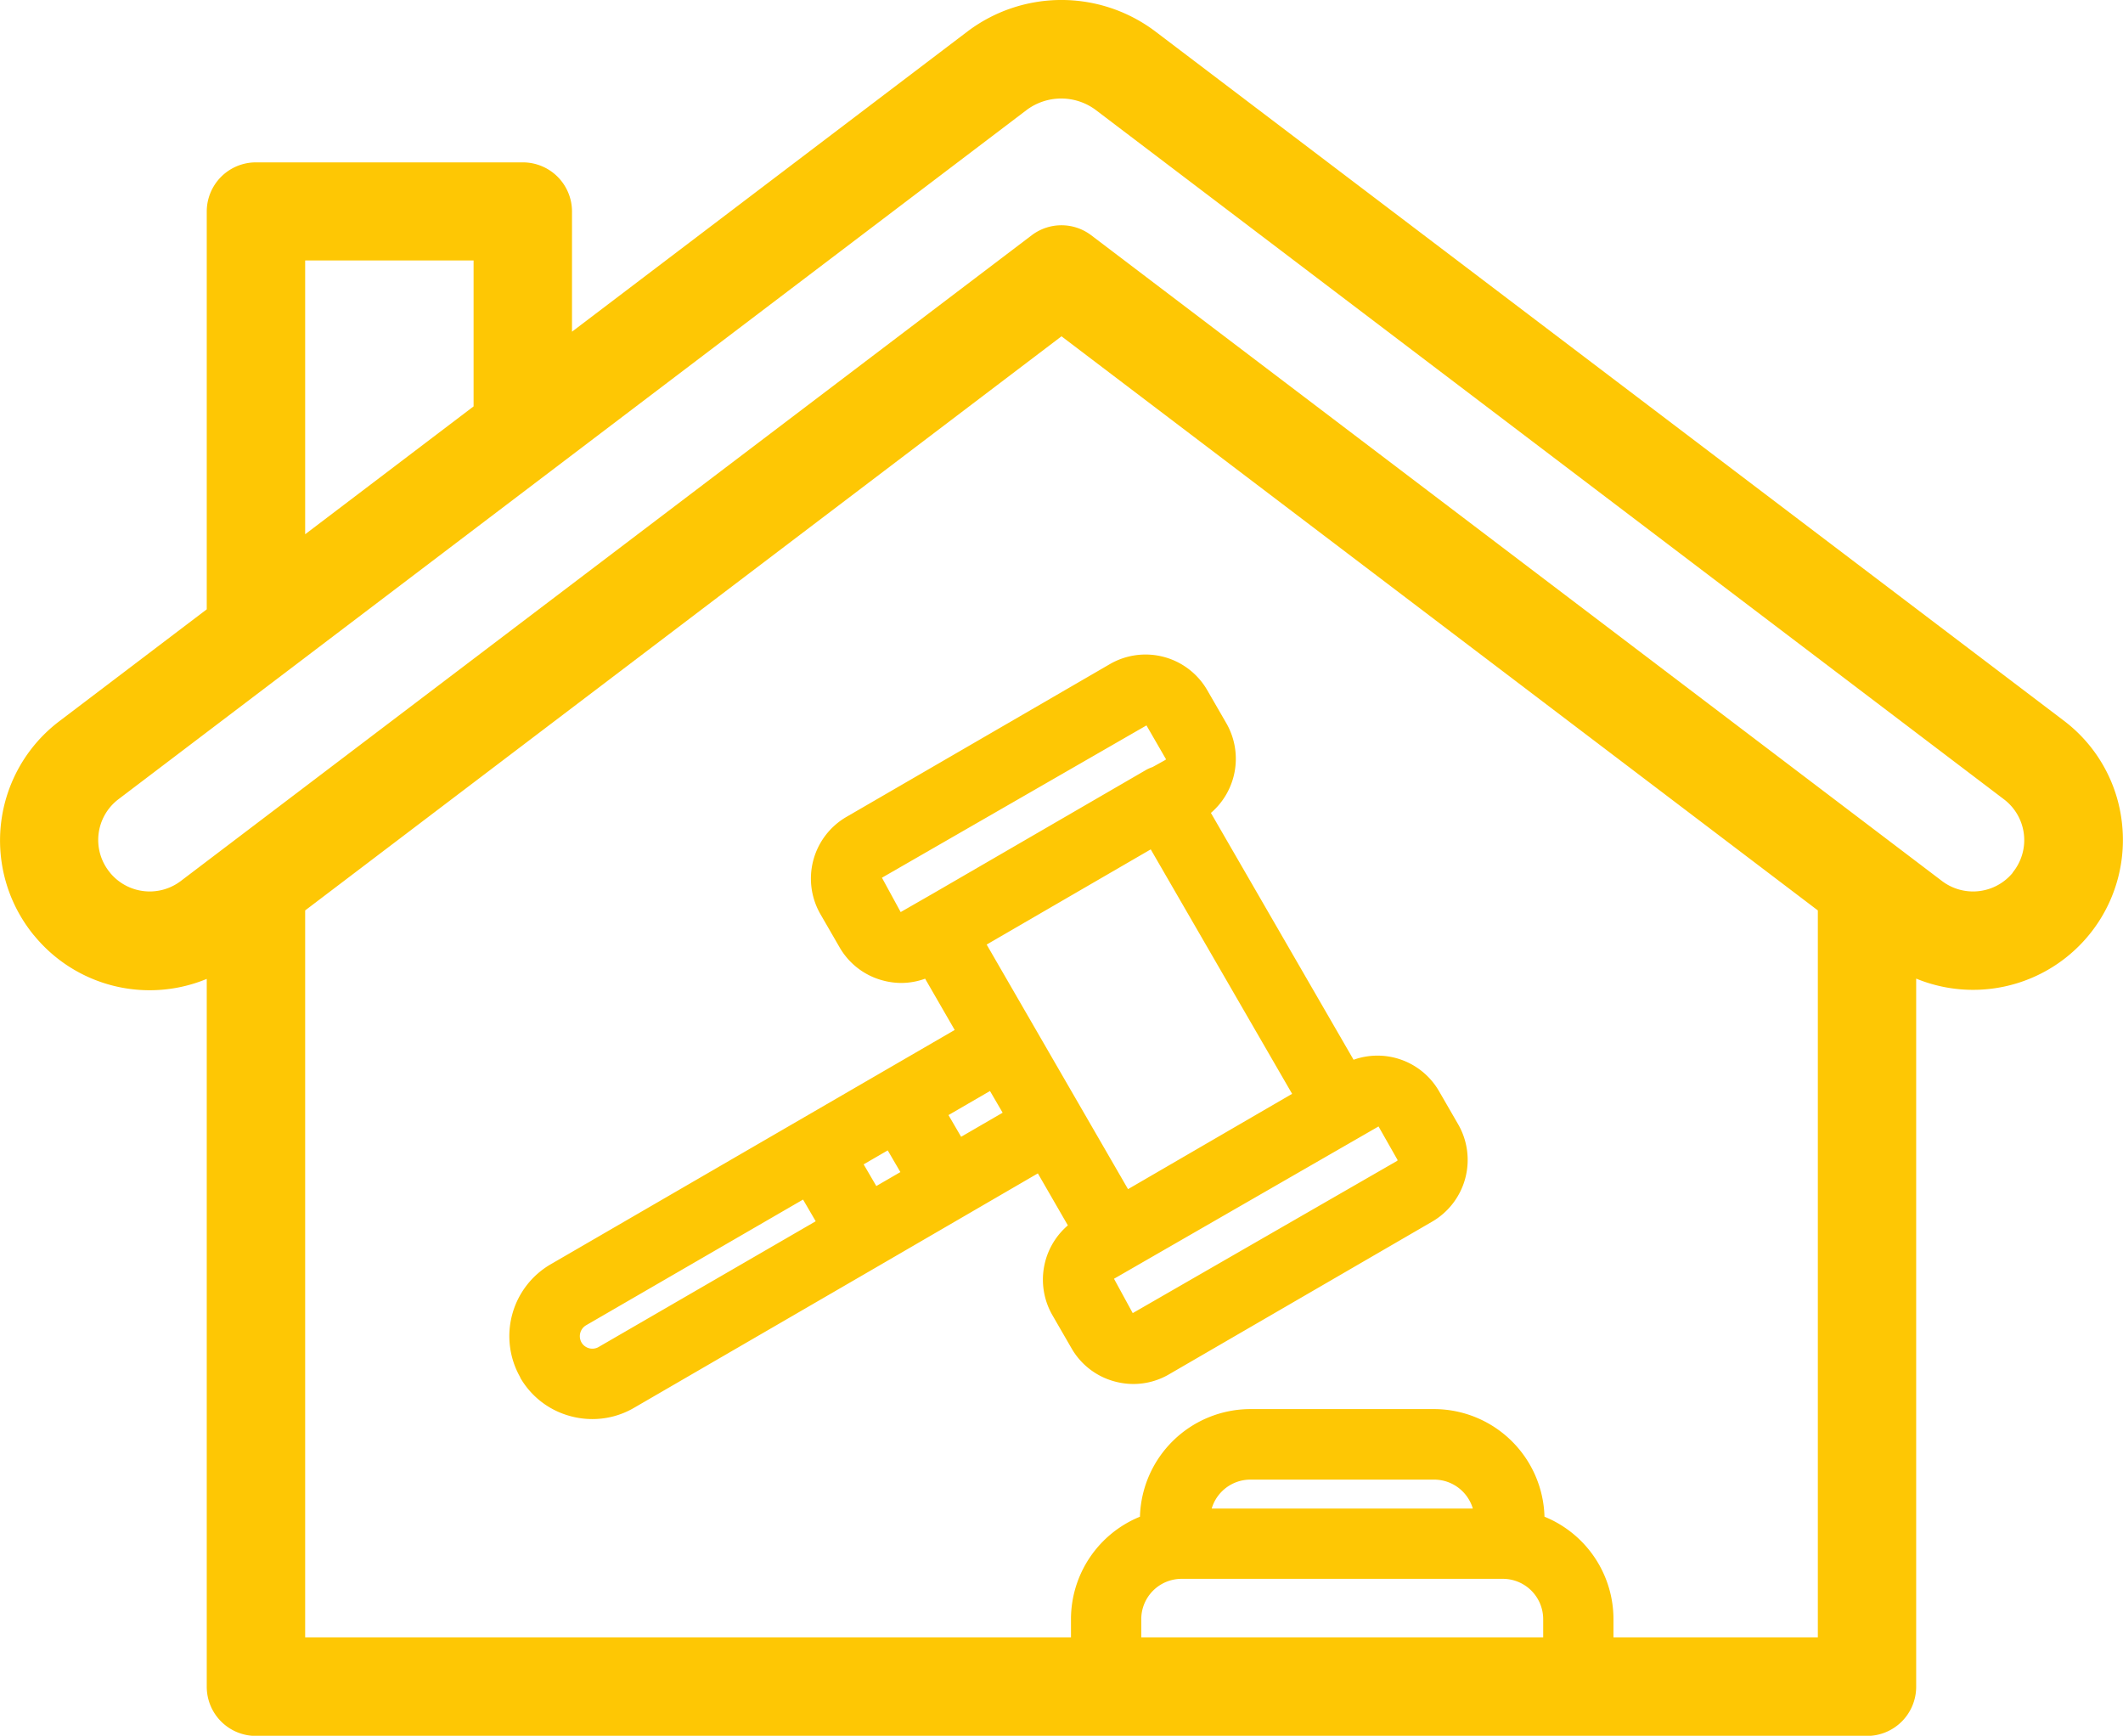 <svg xmlns="http://www.w3.org/2000/svg" width="29.358" height="24" viewBox="0 0 29.358 24">
  <g id="_15daa5c225e2bff581b7529aff06f79c" data-name="15daa5c225e2bff581b7529aff06f79c" transform="translate(-4.498 -18.275)">
    <path id="Path_614" data-name="Path 614" d="M33.841,29.65a2.054,2.054,0,0,0-.8-1.408L20.471,18.707a2.156,2.156,0,0,0-2.59,0l-5.473,4.154V21.2a.68.68,0,0,0-.68-.68H8.037a.68.68,0,0,0-.68.68v5.5l-2.04,1.548a2.069,2.069,0,0,0-.356,2.952l.009.01a2.065,2.065,0,0,0,2.387.6v9.787a.68.68,0,0,0,.68.68H30.316a.68.68,0,0,0,.68-.68V31.806a2.072,2.072,0,0,0,2.845-2.156ZM8.718,21.876h2.329v2.018L8.718,25.662Zm0,8.987,10.459-7.938,10.459,7.938V40.914H26.81v-.252a1.531,1.531,0,0,0-.954-1.416,1.53,1.53,0,0,0-1.528-1.488H21.79a1.53,1.53,0,0,0-1.528,1.488,1.531,1.531,0,0,0-.954,1.416v.252H8.718ZM20.28,40.914v-.252a.558.558,0,0,1,.557-.557H25.28a.558.558,0,0,1,.558.557v.252Zm.974-1.781a.559.559,0,0,1,.536-.4h2.539a.559.559,0,0,1,.536.4ZM32.333,30.34h0a.711.711,0,0,1-.982.115L19.588,21.528a.681.681,0,0,0-.823,0L7,30.455a.711.711,0,0,1-.977-.109l-.005-.007a.707.707,0,0,1,.119-1.014L18.7,19.792a.8.8,0,0,1,.946,0l12.564,9.535a.708.708,0,0,1,.119,1.014Z" transform="translate(0 0)" fill="#fec704"/>
    <path id="Path_615" data-name="Path 615" d="M48.249,73.962l.264.457a.978.978,0,0,0,.6.459,1,1,0,0,0,.255.034.978.978,0,0,0,.492-.133L53.5,72.667h0a.987.987,0,0,0,.359-1.346l-.264-.457a.983.983,0,0,0-1.182-.435l-1.973-3.413a.986.986,0,0,0,.213-1.241l-.264-.457a.985.985,0,0,0-1.347-.359L45.4,67.071a.986.986,0,0,0-.359,1.346l.264.457a.978.978,0,0,0,.6.459.993.993,0,0,0,.256.034.975.975,0,0,0,.327-.059l.409.709-5.587,3.24a1.149,1.149,0,0,0-.421,1.562l0,.005a1.14,1.14,0,0,0,.7.534,1.152,1.152,0,0,0,.3.039,1.14,1.14,0,0,0,.573-.155h0l3.415-1.981h0L48.047,72l.415.719A.987.987,0,0,0,48.249,73.962Zm-2.436-1.787-.175-.3.333-.193.175.3ZM41.974,74.4h0a.174.174,0,0,1-.237-.061l0,0A.175.175,0,0,1,41.8,74.1l3-1.738.175.3Zm5.012-2.906-.175-.3.574-.333.175.3Zm2.308.724-1.955-3.382,2.269-1.316L51.563,70.9l-.558.324Zm3.723-.411a.014.014,0,0,1,0,.019l-3.658,2.106-.259-.475,3.658-2.106ZM46.15,68.387l-.259-.475,3.658-2.106.264.457a.013.013,0,0,1,0,.019h0l-.18.1a.492.492,0,0,0-.092.041l-2.931,1.7Z" transform="translate(-29.197 -37.501)" fill="#fec704"/>
  </g>
</svg>
